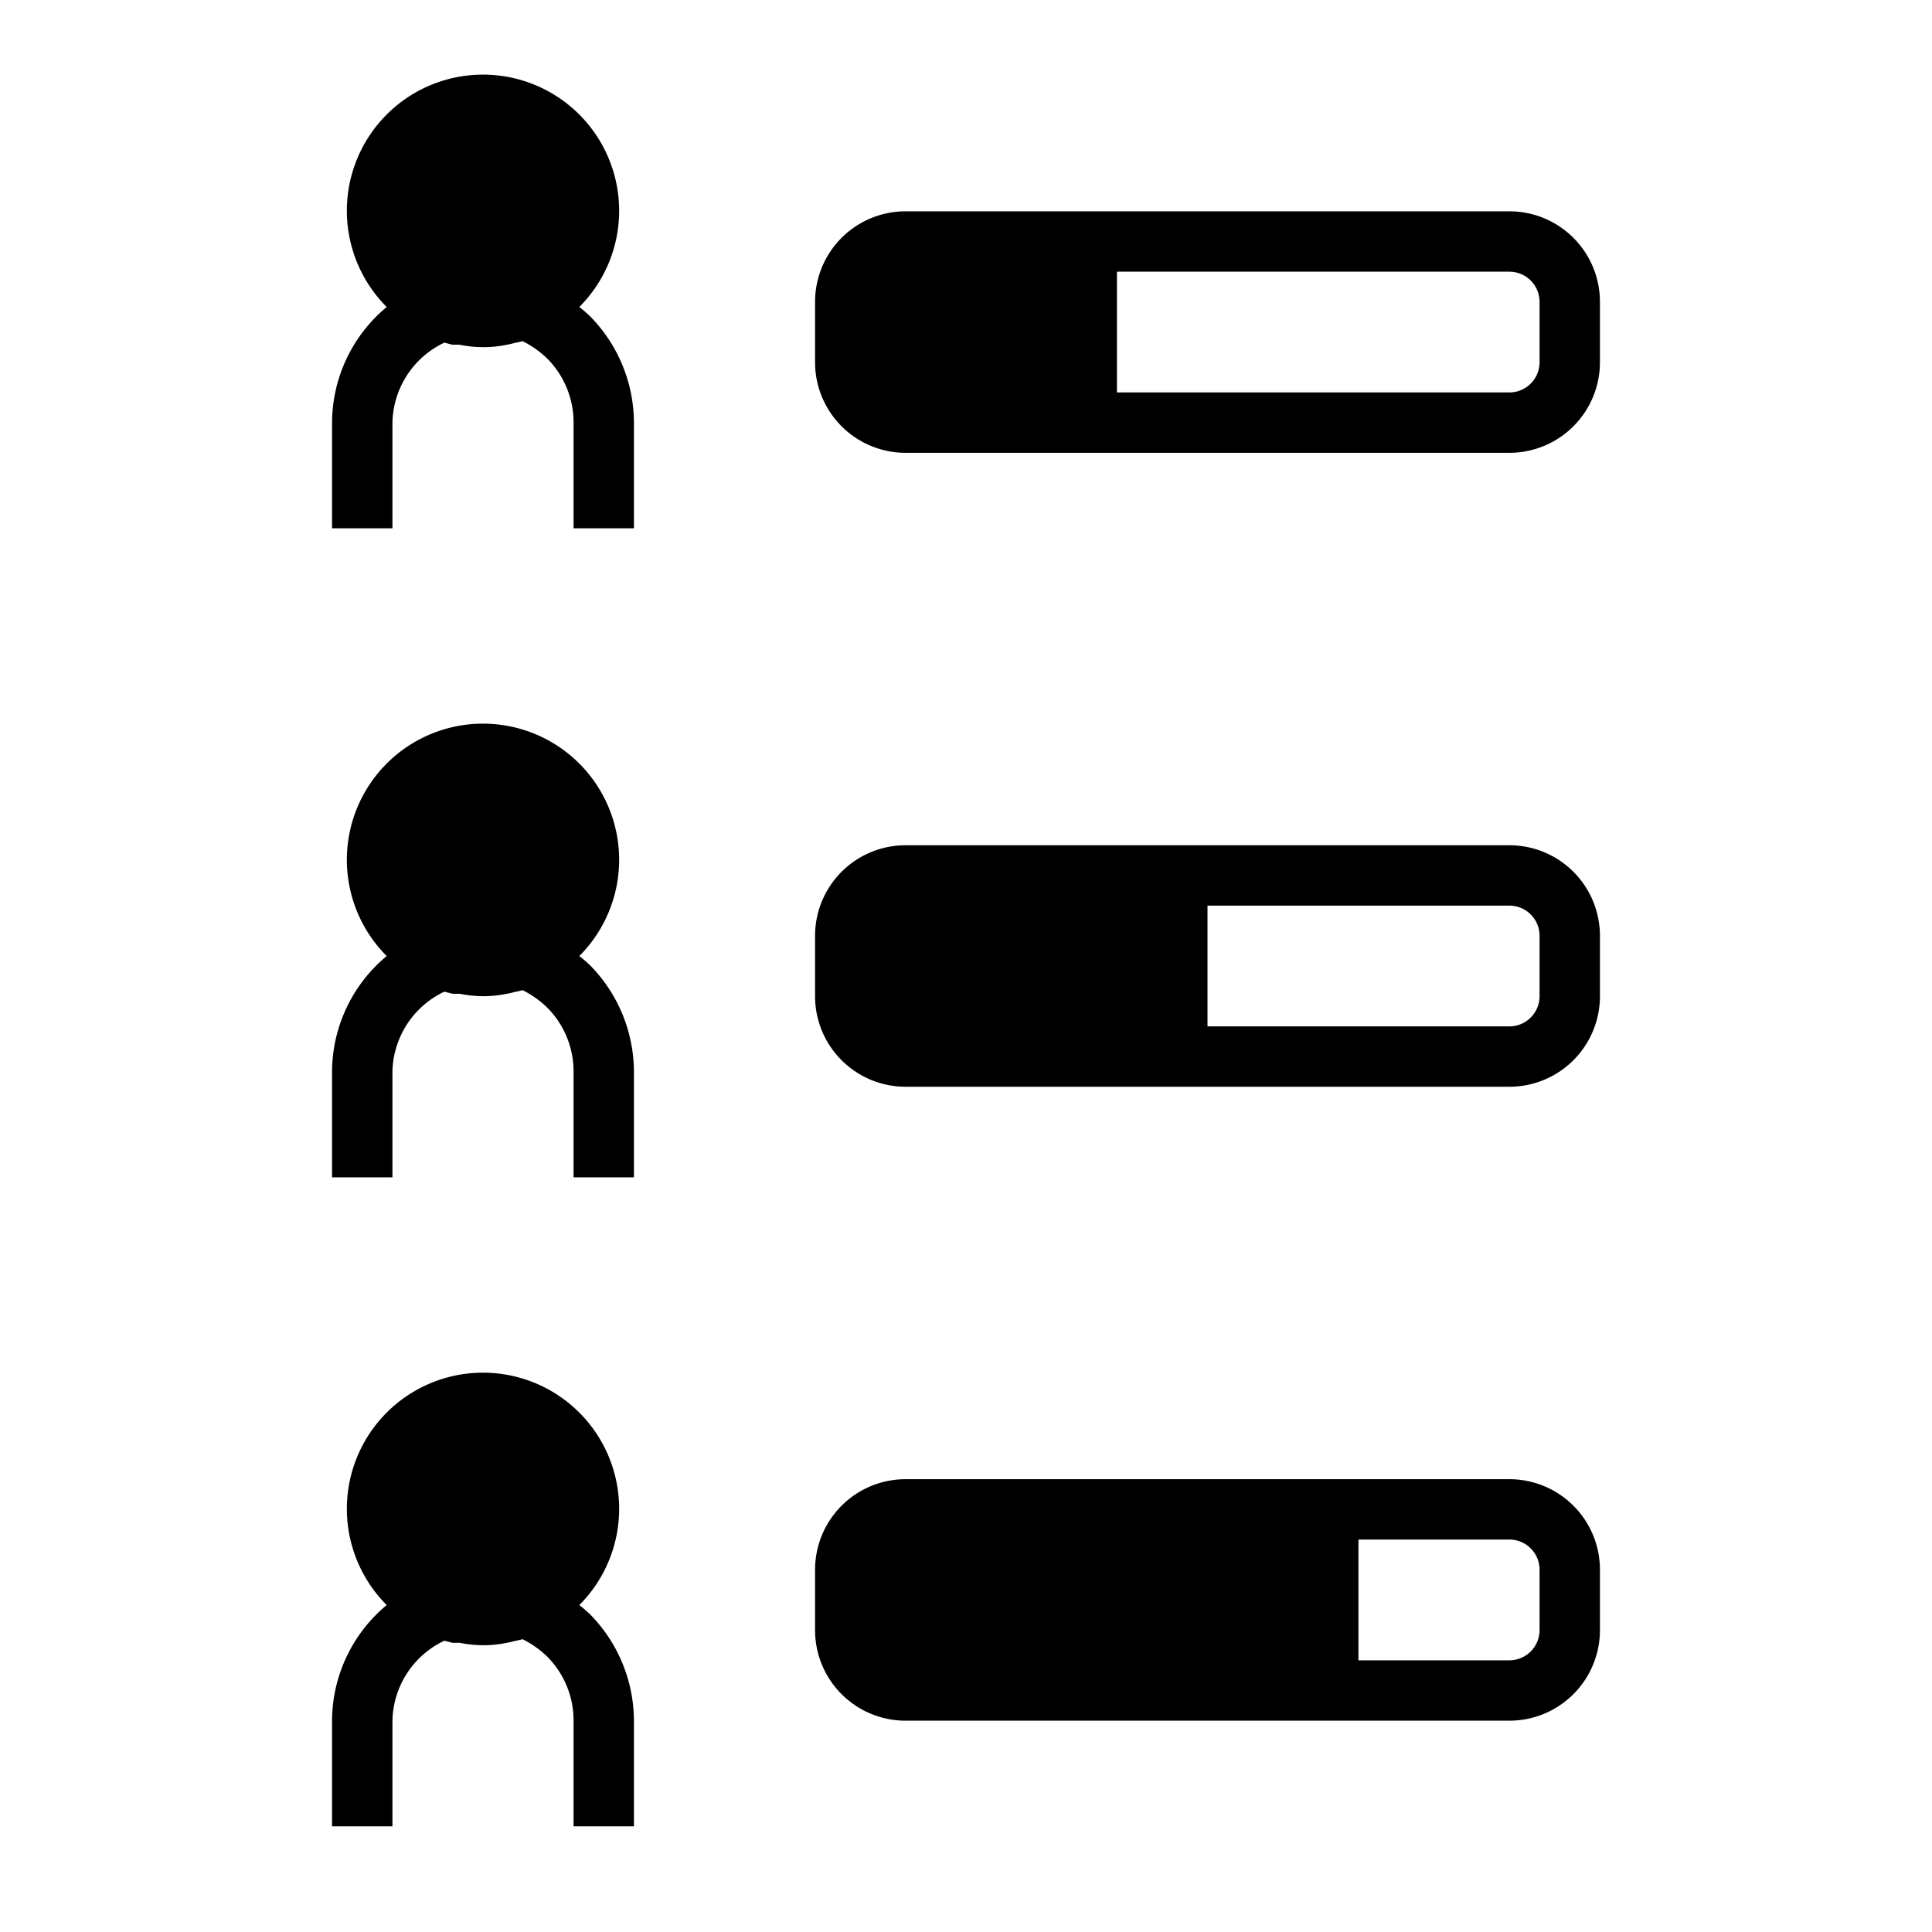 <?xml version="1.0" ?>

<svg fill="#000000" width="800px" height="800px" viewBox="0 0 64 64" xmlns="http://www.w3.org/2000/svg">
<title/>
<g data-name="Team Skill" id="Team_Skill">
<path d="M21,57v3.5H19V57a3,3,0,0,0-.88-2.13,3.29,3.29,0,0,0-.81-.57,2.45,2.45,0,0,1-.26.06,2.43,2.43,0,0,1-.26.06,3.84,3.84,0,0,1-.76.08H16a4,4,0,0,1-.77-.08l-.24,0-.27-.07A3,3,0,0,0,13,57v3.5H11V57a5,5,0,0,1,1.81-3.83,4.51,4.51,0,1,1,6.38,0c.12.09.23.19.34.29A5.05,5.05,0,0,1,21,57Z"/>
<path d="M21,35.5V39H19V35.5a3,3,0,0,0-.88-2.13,3.29,3.29,0,0,0-.81-.57,2.45,2.45,0,0,1-.26.06,2.43,2.43,0,0,1-.26.06A3.84,3.84,0,0,1,16,33H16a4,4,0,0,1-.77-.08l-.24,0-.27-.07A3,3,0,0,0,13,35.5V39H11V35.5a5,5,0,0,1,1.81-3.83,4.51,4.51,0,1,1,6.38,0c.12.09.23.19.34.29A5.05,5.05,0,0,1,21,35.5Z"/>
<path d="M21,14v3.5H19V14a3,3,0,0,0-.88-2.13,3.29,3.29,0,0,0-.81-.57,2.45,2.45,0,0,1-.26.06,2.43,2.43,0,0,1-.26.06,3.84,3.84,0,0,1-.76.08H16a4,4,0,0,1-.77-.08l-.24,0-.27-.07A3,3,0,0,0,13,14v3.5H11V14a5,5,0,0,1,1.81-3.83,4.51,4.51,0,1,1,6.38,0c.12.09.23.19.34.29A5.05,5.05,0,0,1,21,14Z"/>
<path d="M50,28H30a3,3,0,0,0-3,3v2a3,3,0,0,0,3,3H50a3,3,0,0,0,3-3V31A3,3,0,0,0,50,28Zm1,5a1,1,0,0,1-1,1H40V30H50a1,1,0,0,1,1,1Z"/>
<path d="M50,7H30a3,3,0,0,0-3,3v2a3,3,0,0,0,3,3H50a3,3,0,0,0,3-3V10A3,3,0,0,0,50,7Zm1,5a1,1,0,0,1-1,1H37V9H50a1,1,0,0,1,1,1Z"/>
<path d="M50,49H30a3,3,0,0,0-3,3v2a3,3,0,0,0,3,3H50a3,3,0,0,0,3-3V52A3,3,0,0,0,50,49Zm1,5a1,1,0,0,1-1,1H45V51h5a1,1,0,0,1,1,1Z"/>
</g>
</svg>